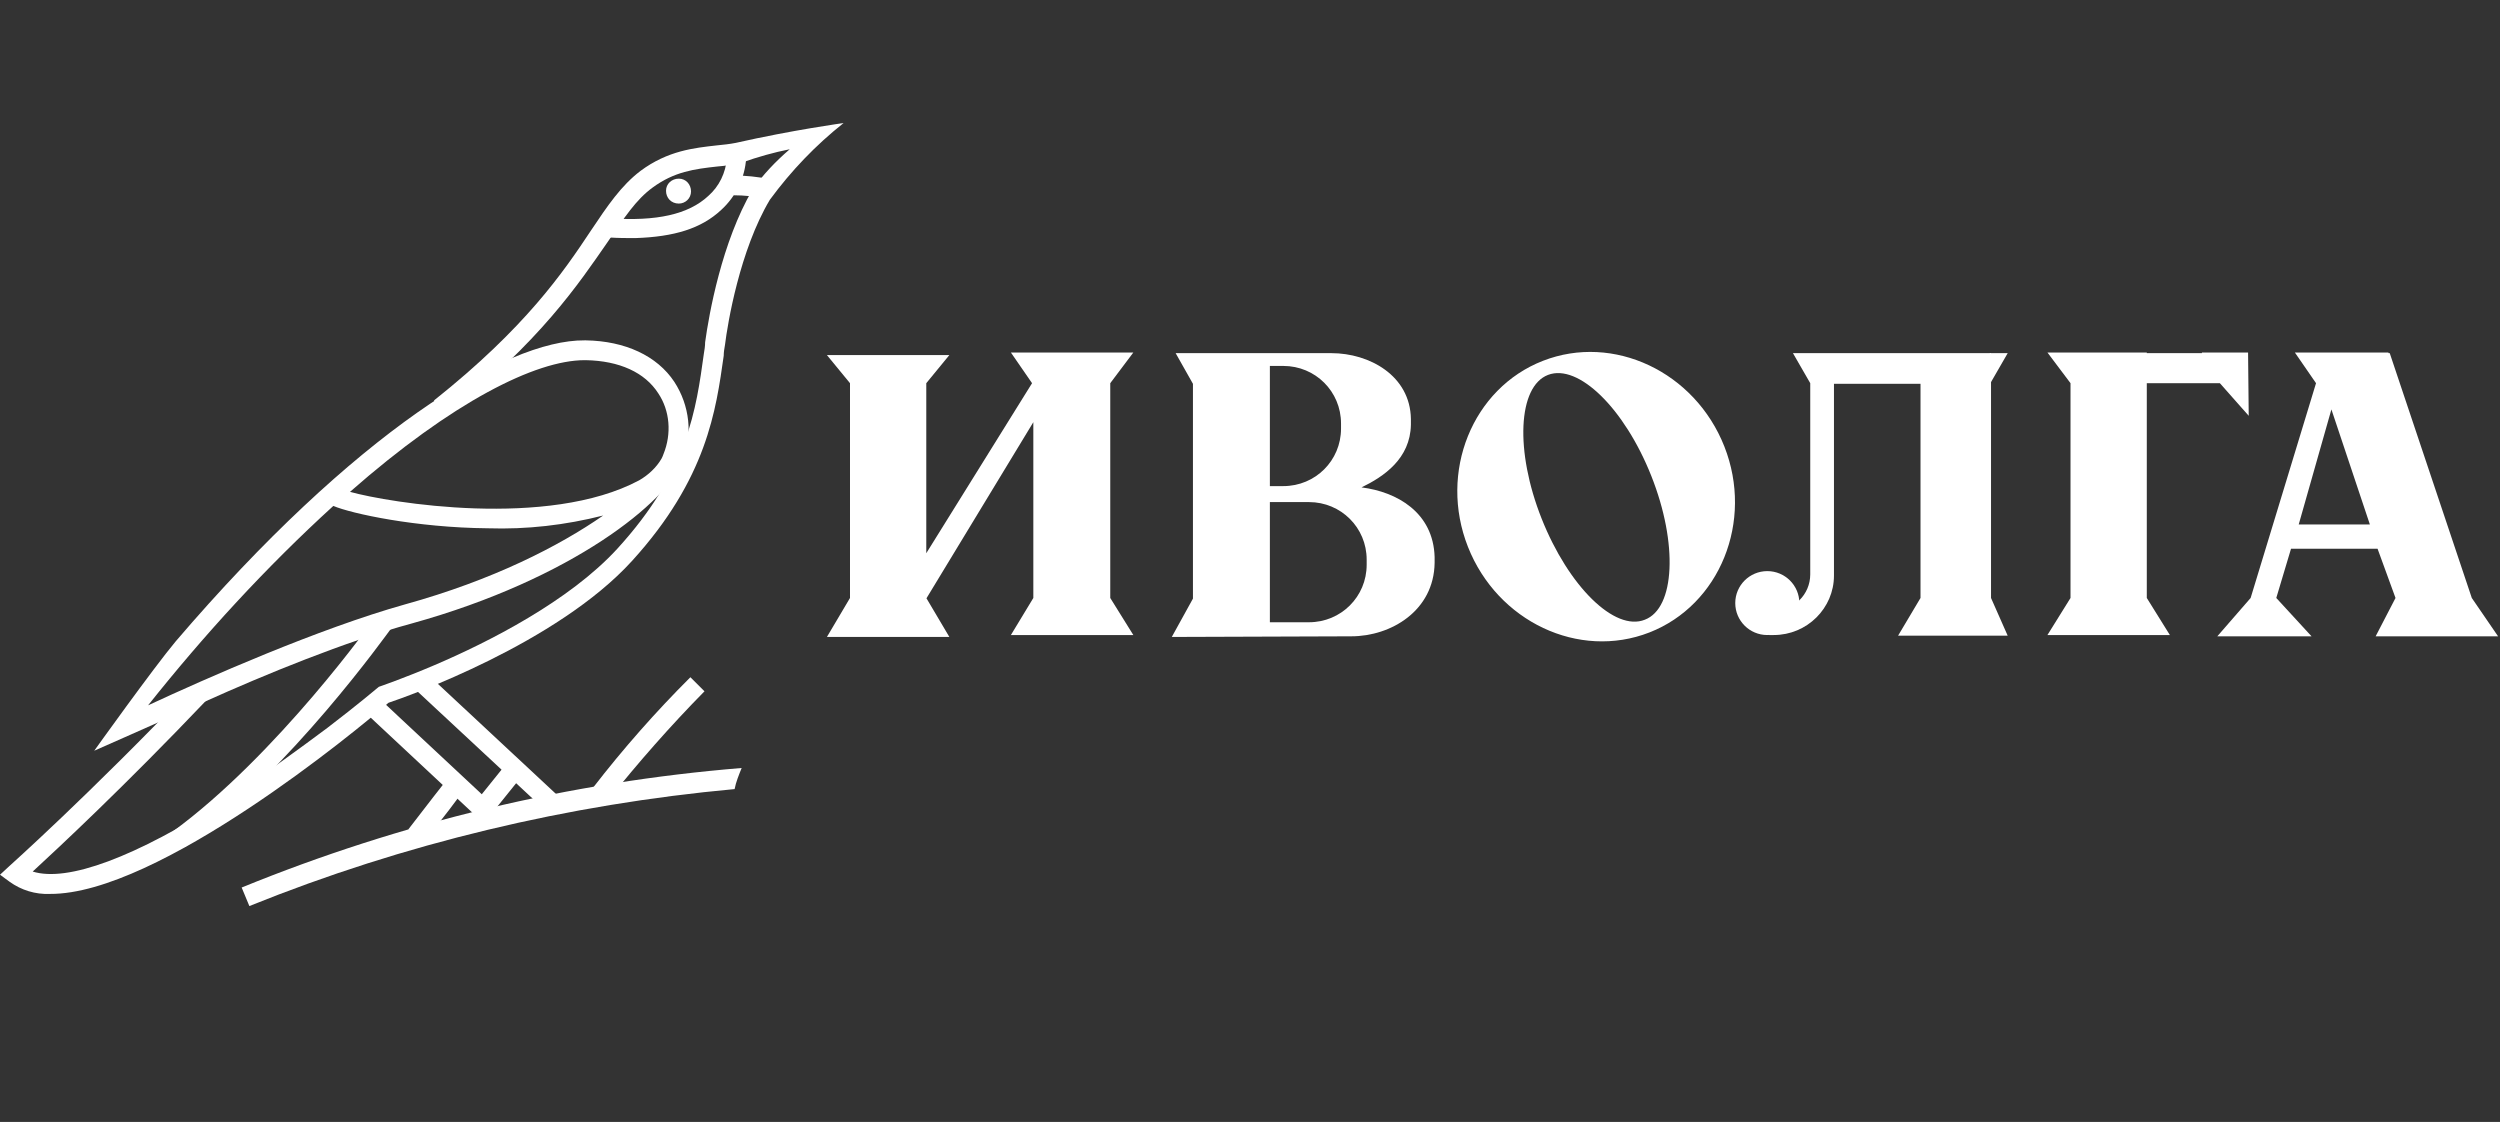 <?xml version="1.0" encoding="UTF-8"?> <svg xmlns="http://www.w3.org/2000/svg" width="283" height="127" viewBox="0 0 283 127" fill="none"><rect x="0" y="0" width="283" height="127" fill="#333333" stroke="none"/> <path d="M268.922 72.031H282.782L279.807 67.69L270.519 39.977H270.374V39.904H259.779L262.174 43.377L254.772 67.69L250.999 72.031H261.666L257.675 67.69L259.344 62.118H269.14L271.172 67.69L268.922 72.031ZM260.215 59.368L263.915 46.344L268.269 59.368H260.215Z" fill="white"></path> <path d="M225.384 39.977H202.961L204.92 43.377V65.012C204.92 67.328 203.034 69.137 200.784 69.137H200.276V71.886H200.784C204.558 71.886 207.605 68.847 207.605 65.157V43.45H217.402V67.69L214.862 71.959H227.27L225.384 67.69V39.977Z" fill="white"></path> <path d="M225.239 39.977H227.271L225.312 43.377" fill="white"></path> <path d="M128.293 39.904H125.681H116.973H114.433L116.828 43.377L104.855 62.625V43.377L107.467 40.194H104.855H96.22H93.607L96.22 43.377V67.69L93.607 72.103H96.22H104.855H107.467L104.855 67.69V67.762L116.973 47.791V67.69L114.433 71.886H116.973H125.681H128.293L125.681 67.69V43.377L128.293 39.904Z" fill="white"></path> <path d="M154.126 55.172C156.666 53.942 159.641 51.916 159.714 48.081V47.429C159.641 42.509 154.997 39.977 150.716 39.977H133.083L135.042 43.45V67.762L132.647 72.103L152.965 72.031C157.464 72.031 162.326 69.137 162.399 63.71V63.059C162.254 57.994 158.117 55.678 154.126 55.172ZM143.75 41.424H145.274C148.902 41.424 151.804 44.318 151.804 47.936V48.515C151.804 52.133 148.902 55.027 145.274 55.027H143.75V41.424ZM154.707 63.927C154.707 67.545 151.804 70.439 148.176 70.439H143.75V56.836H148.176C151.804 56.836 154.707 59.73 154.707 63.348V63.927Z" fill="white"></path> <path d="M195.197 50.541C191.859 42.075 182.643 37.733 174.661 40.845C166.679 43.956 162.833 53.435 166.171 61.901C169.509 70.367 178.725 74.708 186.707 71.597C194.689 68.485 198.535 59.007 195.197 50.541ZM186.199 70.15C182.789 71.524 177.564 66.387 174.516 58.717C171.469 51.047 171.831 43.739 175.242 42.437C178.652 41.134 183.877 46.199 186.925 53.869C189.972 61.539 189.61 68.847 186.199 70.15Z" fill="white"></path> <path d="M243.017 67.69V43.377H251.289L254.555 47.068L254.482 39.904H249.257V39.977H243.017V39.904H242.436H234.382H231.77L234.382 43.377V67.69L231.77 71.886H234.382H243.017H245.629L243.017 67.69Z" fill="white"></path> <path d="M200.059 71.886C202.062 71.886 203.687 70.266 203.687 68.268C203.687 66.27 202.062 64.65 200.059 64.65C198.055 64.65 196.431 66.27 196.431 68.268C196.431 70.266 198.055 71.886 200.059 71.886Z" fill="white"></path> <path d="M56.955 86.903L53.504 91.193L55.259 92.596L58.709 88.307L56.955 86.903Z" fill="white"></path> <path d="M5.66 101.191C3.991 101.264 2.395 100.757 1.088 99.816L0 99.02L1.016 98.08C1.088 98.007 9.941 90.121 21.842 77.675L23.438 79.194C14.077 89.035 6.531 96.054 3.701 98.659C7.619 99.889 15.311 97.067 25.543 90.482C29.896 87.733 33.96 84.694 37.08 82.378C40.491 79.773 42.885 77.747 42.885 77.747C42.885 77.747 45.643 76.807 49.199 75.287C55.294 72.682 64.437 68.051 69.879 62.118C77.934 53.29 78.805 46.272 79.675 40.049C79.748 39.615 79.82 39.181 79.82 38.746C80.256 35.563 81.707 27.386 85.19 21.453C86.351 19.789 87.803 18.269 89.399 16.894C87.585 17.256 85.771 17.763 83.957 18.414C83.013 18.631 82.143 18.776 81.199 18.848C78.587 19.137 76.337 19.427 73.87 21.236C71.984 22.611 70.677 24.637 68.791 27.386C65.525 32.09 61.172 38.674 50.505 47.068L49.126 45.331C59.503 37.082 63.784 30.787 66.904 26.084C68.791 23.262 70.315 21.019 72.492 19.355C75.612 17.039 78.587 16.75 81.127 16.46C81.852 16.388 82.578 16.316 83.304 16.171C89.689 14.724 95.494 13.928 95.494 13.928C92.302 16.46 89.544 19.355 87.15 22.611C83.739 28.327 82.36 36.648 82.07 39.036C81.997 39.47 81.925 39.832 81.925 40.266C81.054 46.416 80.038 54.159 71.548 63.493C63.058 72.827 46.151 78.833 43.974 79.556C40.418 82.668 17.851 101.264 5.66 101.191Z" fill="white"></path> <path d="M76.338 43.232C74.378 40.266 70.75 38.602 66.324 38.529H66.178C57.253 38.457 40.056 49.021 19.883 72.61C17.343 75.649 10.667 84.983 10.667 84.983C10.667 84.983 17.561 81.944 23.221 79.411C29.969 76.372 39.112 72.61 46.586 70.584C64.872 65.519 75.539 56.763 77.281 52.205C78.442 49.238 78.079 45.91 76.338 43.232ZM45.861 68.413C36.064 71.162 23.293 76.806 16.762 79.845C23.148 71.814 30.114 64.216 37.733 57.27C39.765 58.138 47.094 59.73 55.221 59.802C59.648 59.947 64.002 59.441 68.283 58.355C63.276 61.828 55.802 65.663 45.861 68.413ZM75.104 51.409C75.031 51.626 74.959 51.771 74.886 51.915C74.306 52.928 73.362 53.797 72.347 54.376C62.042 59.875 44.046 56.908 39.62 55.678C51.23 45.475 60.664 40.772 66.178 40.772H66.324C70.097 40.845 73 42.147 74.523 44.535C75.83 46.489 76.047 49.093 75.104 51.409Z" fill="white"></path> <path d="M20.899 95.909L19.593 94.1C31.348 85.489 42.378 70.077 42.45 69.86L44.265 71.162C43.757 71.814 32.945 87.081 20.899 95.909Z" fill="white"></path> <path d="M43.214 79.333L41.676 80.97L53.856 92.348L55.394 90.711L43.214 79.333Z" fill="white"></path> <path d="M61.317 91.351L47.239 78.254L48.763 76.662L63.203 90.121L61.317 91.351Z" fill="white"></path> <path d="M48.038 95.258L46.224 93.883C48.183 91.35 50.505 88.311 50.868 87.95L51.593 88.746L52.392 89.542C52.174 89.976 49.997 92.798 48.038 95.258Z" fill="white"></path> <path d="M71.912 26.952C70.968 26.952 69.952 26.952 68.936 26.88L69.082 24.709C74.306 25.071 77.934 24.275 80.184 22.176C81.418 21.091 82.143 19.572 82.288 17.907H84.465C84.32 20.15 83.304 22.249 81.635 23.768C79.386 25.867 76.338 26.807 71.912 26.952Z" fill="white"></path> <path d="M86.787 22.466C85.554 22.249 84.248 22.104 83.014 22.104L82.941 19.861C84.393 19.861 85.771 20.006 87.223 20.296L86.787 22.466Z" fill="white"></path> <path d="M76.845 23.045C75.974 23.045 75.394 22.394 75.394 21.598C75.394 20.802 76.047 20.223 76.845 20.223C77.643 20.223 78.224 20.874 78.224 21.67C78.224 22.466 77.57 23.045 76.845 23.045Z" fill="white"></path> <path d="M83.158 89.325C64.291 91.061 45.788 95.475 28.227 102.566L27.356 100.468C45.425 93.087 64.509 88.529 83.956 86.937C83.666 87.661 83.303 88.529 83.158 89.325Z" fill="white"></path> <path d="M68.864 90.555L67.122 89.18C70.533 84.766 74.233 80.569 78.152 76.662L79.748 78.254C75.902 82.161 72.274 86.286 68.864 90.555Z" fill="white"></path> </svg> 